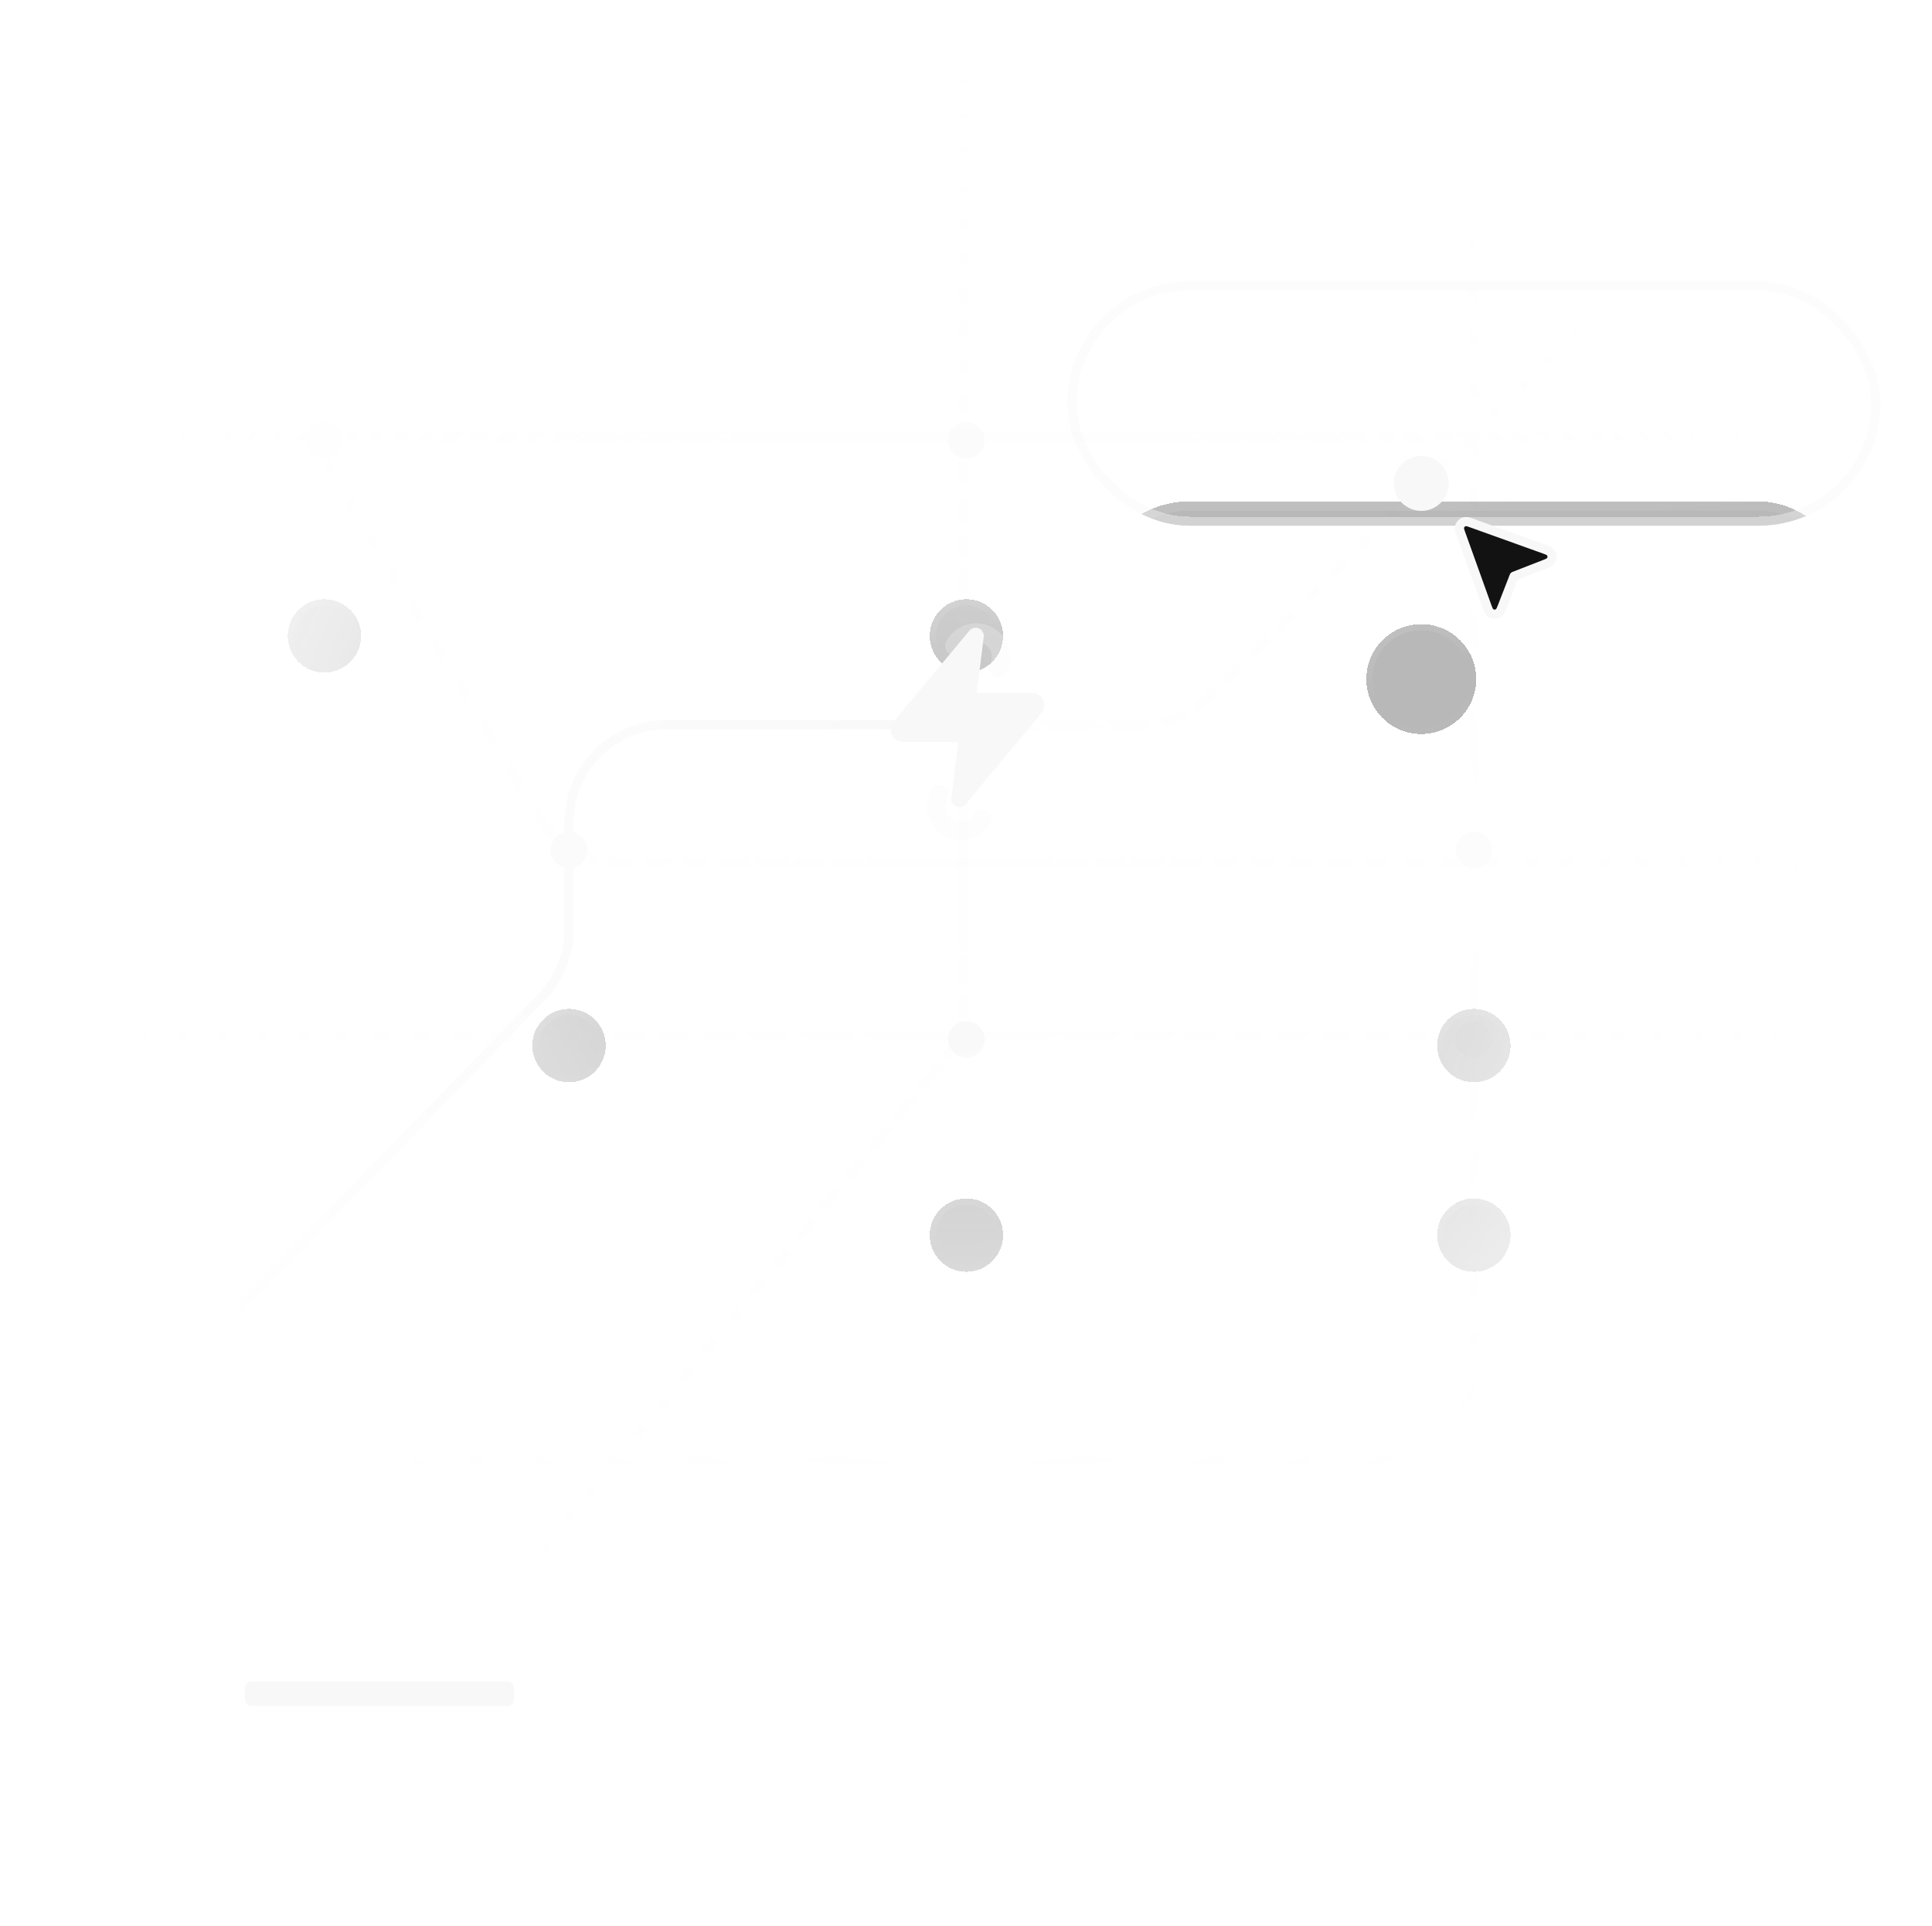 <svg width="316" height="315" viewBox="0 0 316 315" fill="none" xmlns="http://www.w3.org/2000/svg">
<mask id="mask0_11_387" style="mask-type:alpha" maskUnits="userSpaceOnUse" x="6" y="0" width="303" height="283">
<rect x="6.067" width="302" height="283" fill="url(#paint0_radial_11_387)"/>
</mask>
<g mask="url(#mask0_11_387)">
<path opacity="0.1" d="M36.067 262.5V223.506C36.067 219.335 37.696 215.328 40.607 212.34L88.526 163.16C91.438 160.172 93.067 156.165 93.067 151.994V134.5C93.067 125.663 100.23 118.5 109.067 118.5H186.487C190.702 118.5 194.747 116.837 197.743 113.871L291.567 21" stroke="#F8F8F8" stroke-width="1.5"/>
<path d="M36.067 262.5V223.506C36.067 219.335 37.696 215.328 40.607 212.34L88.526 163.16C91.438 160.172 93.067 156.165 93.067 151.994V134.5C93.067 125.663 100.23 118.5 109.067 118.5H157.567" stroke="#F8F8F8" stroke-width="1.5"/>
<path opacity="0.1" d="M-10.433 169.5H358.567" stroke="#F8F8F8" stroke-width="1.5"/>
<path opacity="0.1" d="M51.067 72L87.903 133.247C90.797 138.058 96 141 101.614 141H289.567C298.403 141 305.567 148.163 305.567 157V261" stroke="#F8F8F8" stroke-width="1.5"/>
<path opacity="0.1" d="M13.067 169.5V87.5C13.067 78.663 20.23 71.5 29.067 71.5H407.567" stroke="#F8F8F8" stroke-width="1.5"/>
<path opacity="0.1" d="M14.067 -59.5V55.5C14.067 64.337 21.23 71.5 30.067 71.5H407.067" stroke="#F8F8F8" stroke-width="1.5"/>
<path opacity="0.1" d="M-8.933 239H225.067C233.903 239 241.067 231.837 241.067 223V-32" stroke="#F8F8F8" stroke-width="1.5"/>
<path opacity="0.1" d="M80.567 263.5L153.944 173.922C156.287 171.063 157.567 167.48 157.567 163.783V-46.5" stroke="#F8F8F8" stroke-width="1.5"/>
<g filter="url(#filter0_bdi_11_387)">
<circle cx="241.067" cy="170" r="6" fill="#F8F8F8" fill-opacity="0.01" shape-rendering="crispEdges"/>
<circle cx="241.067" cy="170" r="6" fill="#121212" fill-opacity="0.3" shape-rendering="crispEdges"/>
<circle cx="241.067" cy="170" r="5.5" stroke="url(#paint1_linear_11_387)" stroke-opacity="0.25" shape-rendering="crispEdges"/>
</g>
<circle cx="241.067" cy="170" r="3" fill="#F8F8F8"/>
<g filter="url(#filter1_bdi_11_387)">
<circle cx="13.067" cy="169" r="6" fill="#F8F8F8" fill-opacity="0.01" shape-rendering="crispEdges"/>
<circle cx="13.067" cy="169" r="6" fill="#121212" fill-opacity="0.3" shape-rendering="crispEdges"/>
<circle cx="13.067" cy="169" r="5.5" stroke="url(#paint2_linear_11_387)" stroke-opacity="0.25" shape-rendering="crispEdges"/>
</g>
<circle cx="13.067" cy="169" r="3" fill="#F8F8F8"/>
<g filter="url(#filter2_bdi_11_387)">
<circle cx="93.067" cy="139" r="6" fill="#F8F8F8" fill-opacity="0.01" shape-rendering="crispEdges"/>
<circle cx="93.067" cy="139" r="6" fill="#121212" fill-opacity="0.3" shape-rendering="crispEdges"/>
<circle cx="93.067" cy="139" r="5.5" stroke="url(#paint3_linear_11_387)" stroke-opacity="0.25" shape-rendering="crispEdges"/>
</g>
<circle cx="93.067" cy="139" r="3" fill="#F8F8F8"/>
<g filter="url(#filter3_bdi_11_387)">
<circle cx="158.067" cy="170" r="6" fill="#F8F8F8" fill-opacity="0.01" shape-rendering="crispEdges"/>
<circle cx="158.067" cy="170" r="6" fill="#121212" fill-opacity="0.3" shape-rendering="crispEdges"/>
<circle cx="158.067" cy="170" r="5.5" stroke="url(#paint4_linear_11_387)" stroke-opacity="0.25" shape-rendering="crispEdges"/>
</g>
<circle cx="158.067" cy="170" r="3" fill="#F8F8F8"/>
<circle cx="158.067" cy="118" r="3" fill="#F8F8F8"/>
<g filter="url(#filter4_bdi_11_387)">
<circle cx="53.067" cy="72" r="6" fill="#F8F8F8" fill-opacity="0.01" shape-rendering="crispEdges"/>
<circle cx="53.067" cy="72" r="6" fill="#121212" fill-opacity="0.3" shape-rendering="crispEdges"/>
<circle cx="53.067" cy="72" r="5.5" stroke="url(#paint5_linear_11_387)" stroke-opacity="0.25" shape-rendering="crispEdges"/>
</g>
<circle cx="53.067" cy="72" r="3" fill="#F8F8F8"/>
<g filter="url(#filter5_bdi_11_387)">
<circle cx="158.067" cy="72" r="6" fill="#F8F8F8" fill-opacity="0.01" shape-rendering="crispEdges"/>
<circle cx="158.067" cy="72" r="6" fill="#121212" fill-opacity="0.3" shape-rendering="crispEdges"/>
<circle cx="158.067" cy="72" r="5.5" stroke="url(#paint6_linear_11_387)" stroke-opacity="0.25" shape-rendering="crispEdges"/>
</g>
<circle cx="158.067" cy="72" r="3" fill="#F8F8F8"/>
<g filter="url(#filter6_bdi_11_387)">
<circle cx="241.067" cy="139" r="6" fill="#F8F8F8" fill-opacity="0.01" shape-rendering="crispEdges"/>
<circle cx="241.067" cy="139" r="6" fill="#121212" fill-opacity="0.3" shape-rendering="crispEdges"/>
<circle cx="241.067" cy="139" r="5.5" stroke="url(#paint7_linear_11_387)" stroke-opacity="0.25" shape-rendering="crispEdges"/>
</g>
<circle cx="241.067" cy="139" r="3" fill="#F8F8F8"/>
</g>
<g filter="url(#filter7_di_11_387)">
<g clip-path="url(#clip0_11_387)">
<g filter="url(#filter8_bdi_11_387)">
<rect x="178.567" y="18" width="125" height="32" rx="16" fill="#F8F8F8" fill-opacity="0.01" shape-rendering="crispEdges"/>
<rect x="178.567" y="18" width="125" height="32" rx="16" fill="#121212" fill-opacity="0.3" shape-rendering="crispEdges"/>
<rect x="179.317" y="18.75" width="123.5" height="30.5" rx="15.25" stroke="url(#paint8_linear_11_387)" stroke-opacity="0.25" stroke-width="1.5" shape-rendering="crispEdges"/>
<path d="M196.979 39C196.886 39 196.807 38.972 196.741 38.916C196.685 38.851 196.657 38.771 196.657 38.678V36.662H192.121C192.028 36.662 191.949 36.634 191.883 36.578C191.827 36.513 191.799 36.433 191.799 36.34V35.78C191.799 35.743 191.809 35.687 191.827 35.612C191.855 35.528 191.897 35.444 191.953 35.36L196.153 29.438C196.265 29.279 196.438 29.2 196.671 29.2H197.679C197.773 29.2 197.847 29.233 197.903 29.298C197.969 29.354 198.001 29.429 198.001 29.522V35.444H199.261C199.364 35.444 199.443 35.477 199.499 35.542C199.565 35.598 199.597 35.673 199.597 35.766V36.34C199.597 36.433 199.565 36.513 199.499 36.578C199.443 36.634 199.369 36.662 199.275 36.662H198.001V38.678C198.001 38.771 197.969 38.851 197.903 38.916C197.847 38.972 197.773 39 197.679 39H196.979ZM193.297 35.472H196.671V30.67L193.297 35.472ZM202.653 39C202.569 39 202.499 38.972 202.443 38.916C202.397 38.851 202.373 38.776 202.373 38.692C202.373 38.645 202.378 38.608 202.387 38.58C202.406 38.552 202.42 38.529 202.429 38.51L204.571 35.528C204.338 35.584 204.086 35.612 203.815 35.612C203.293 35.603 202.826 35.509 202.415 35.332C202.005 35.155 201.655 34.917 201.365 34.618C201.076 34.31 200.857 33.965 200.707 33.582C200.558 33.199 200.483 32.798 200.483 32.378C200.483 31.967 200.553 31.566 200.693 31.174C200.843 30.782 201.062 30.427 201.351 30.11C201.65 29.793 202.019 29.541 202.457 29.354C202.896 29.158 203.414 29.06 204.011 29.06C204.599 29.06 205.113 29.153 205.551 29.34C205.999 29.517 206.373 29.765 206.671 30.082C206.979 30.39 207.203 30.74 207.343 31.132C207.493 31.524 207.567 31.93 207.567 32.35C207.567 32.733 207.511 33.083 207.399 33.4C207.287 33.717 207.152 34.002 206.993 34.254C206.844 34.506 206.695 34.739 206.545 34.954L203.857 38.72C203.82 38.767 203.769 38.827 203.703 38.902C203.638 38.967 203.54 39 203.409 39H202.653ZM204.011 34.478C204.403 34.478 204.763 34.394 205.089 34.226C205.425 34.049 205.691 33.806 205.887 33.498C206.083 33.181 206.181 32.803 206.181 32.364C206.181 31.925 206.083 31.552 205.887 31.244C205.691 30.927 205.425 30.684 205.089 30.516C204.763 30.339 204.403 30.25 204.011 30.25C203.629 30.25 203.274 30.339 202.947 30.516C202.621 30.684 202.359 30.927 202.163 31.244C201.967 31.552 201.869 31.925 201.869 32.364C201.869 32.803 201.967 33.181 202.163 33.498C202.359 33.806 202.621 34.049 202.947 34.226C203.274 34.394 203.629 34.478 204.011 34.478ZM209.776 39C209.58 39 209.482 38.907 209.482 38.72C209.482 38.664 209.501 38.613 209.538 38.566L216.454 29.466C216.52 29.382 216.58 29.317 216.636 29.27C216.702 29.223 216.795 29.2 216.916 29.2H217.378C217.574 29.2 217.672 29.293 217.672 29.48C217.672 29.536 217.654 29.587 217.616 29.634L210.714 38.734C210.649 38.818 210.584 38.883 210.518 38.93C210.462 38.977 210.369 39 210.238 39H209.776ZM216.188 39.084C215.572 39.084 215.092 38.911 214.746 38.566C214.401 38.221 214.21 37.768 214.172 37.208C214.163 36.965 214.158 36.76 214.158 36.592C214.158 36.415 214.163 36.195 214.172 35.934C214.2 35.374 214.382 34.921 214.718 34.576C215.054 34.221 215.544 34.044 216.188 34.044C216.842 34.044 217.332 34.221 217.658 34.576C217.994 34.921 218.181 35.374 218.218 35.934C218.237 36.195 218.246 36.415 218.246 36.592C218.246 36.76 218.237 36.965 218.218 37.208C218.181 37.768 217.985 38.221 217.63 38.566C217.285 38.911 216.804 39.084 216.188 39.084ZM216.188 38.16C216.431 38.16 216.622 38.109 216.762 38.006C216.912 37.903 217.019 37.777 217.084 37.628C217.15 37.469 217.187 37.311 217.196 37.152C217.215 36.9 217.224 36.704 217.224 36.564C217.224 36.415 217.215 36.223 217.196 35.99C217.187 35.738 217.108 35.505 216.958 35.29C216.809 35.075 216.552 34.968 216.188 34.968C215.834 34.968 215.582 35.075 215.432 35.29C215.292 35.505 215.213 35.738 215.194 35.99C215.185 36.223 215.18 36.415 215.18 36.564C215.18 36.704 215.185 36.9 215.194 37.152C215.213 37.311 215.25 37.469 215.306 37.628C215.372 37.777 215.474 37.903 215.614 38.006C215.764 38.109 215.955 38.16 216.188 38.16ZM210.952 34.114C210.336 34.114 209.856 33.951 209.51 33.624C209.165 33.297 208.974 32.854 208.936 32.294C208.927 32.051 208.922 31.846 208.922 31.678C208.922 31.501 208.927 31.281 208.936 31.02C208.964 30.46 209.146 30.007 209.482 29.662C209.818 29.307 210.308 29.13 210.952 29.13C211.606 29.13 212.096 29.307 212.422 29.662C212.758 30.007 212.94 30.46 212.968 31.02C212.987 31.281 212.996 31.501 212.996 31.678C212.996 31.846 212.987 32.051 212.968 32.294C212.94 32.854 212.749 33.297 212.394 33.624C212.049 33.951 211.568 34.114 210.952 34.114ZM210.952 33.246C211.195 33.246 211.386 33.195 211.526 33.092C211.676 32.989 211.783 32.863 211.848 32.714C211.914 32.555 211.951 32.397 211.96 32.238C211.979 31.986 211.988 31.79 211.988 31.65C211.988 31.501 211.979 31.309 211.96 31.076C211.951 30.824 211.867 30.591 211.708 30.376C211.559 30.161 211.307 30.054 210.952 30.054C210.598 30.054 210.346 30.161 210.196 30.376C210.056 30.591 209.977 30.824 209.958 31.076C209.949 31.309 209.944 31.501 209.944 31.65C209.944 31.79 209.949 31.986 209.958 32.238C209.977 32.397 210.014 32.555 210.07 32.714C210.136 32.863 210.238 32.989 210.378 33.092C210.518 33.195 210.71 33.246 210.952 33.246ZM223.872 39C223.77 39 223.69 38.972 223.634 38.916C223.578 38.851 223.55 38.771 223.55 38.678V29.536C223.55 29.433 223.578 29.354 223.634 29.298C223.69 29.233 223.77 29.2 223.872 29.2H229.584C229.687 29.2 229.766 29.233 229.822 29.298C229.878 29.354 229.906 29.433 229.906 29.536V30.096C229.906 30.199 229.878 30.278 229.822 30.334C229.766 30.39 229.687 30.418 229.584 30.418H224.908V33.68H229.304C229.407 33.68 229.486 33.713 229.542 33.778C229.598 33.834 229.626 33.913 229.626 34.016V34.576C229.626 34.669 229.598 34.749 229.542 34.814C229.486 34.87 229.407 34.898 229.304 34.898H224.908V38.678C224.908 38.771 224.876 38.851 224.81 38.916C224.754 38.972 224.675 39 224.572 39H223.872ZM233.164 39.14C232.697 39.14 232.273 39.047 231.89 38.86C231.507 38.673 231.199 38.421 230.966 38.104C230.733 37.787 230.616 37.427 230.616 37.026C230.616 36.382 230.877 35.869 231.4 35.486C231.923 35.103 232.604 34.851 233.444 34.73L235.53 34.436V34.03C235.53 33.582 235.399 33.232 235.138 32.98C234.886 32.728 234.471 32.602 233.892 32.602C233.472 32.602 233.131 32.686 232.87 32.854C232.618 33.022 232.441 33.237 232.338 33.498C232.282 33.638 232.184 33.708 232.044 33.708H231.414C231.311 33.708 231.232 33.68 231.176 33.624C231.129 33.559 231.106 33.484 231.106 33.4C231.106 33.26 231.157 33.087 231.26 32.882C231.372 32.677 231.54 32.476 231.764 32.28C231.988 32.084 232.273 31.921 232.618 31.79C232.973 31.65 233.402 31.58 233.906 31.58C234.466 31.58 234.937 31.655 235.32 31.804C235.703 31.944 236.001 32.135 236.216 32.378C236.44 32.621 236.599 32.896 236.692 33.204C236.795 33.512 236.846 33.825 236.846 34.142V38.678C236.846 38.771 236.813 38.851 236.748 38.916C236.692 38.972 236.617 39 236.524 39H235.88C235.777 39 235.698 38.972 235.642 38.916C235.586 38.851 235.558 38.771 235.558 38.678V38.076C235.437 38.244 235.273 38.412 235.068 38.58C234.863 38.739 234.606 38.874 234.298 38.986C233.99 39.089 233.612 39.14 233.164 39.14ZM233.458 38.09C233.841 38.09 234.191 38.011 234.508 37.852C234.825 37.684 235.073 37.427 235.25 37.082C235.437 36.737 235.53 36.303 235.53 35.78V35.388L233.906 35.626C233.243 35.719 232.744 35.878 232.408 36.102C232.072 36.317 231.904 36.592 231.904 36.928C231.904 37.189 231.979 37.409 232.128 37.586C232.287 37.754 232.483 37.88 232.716 37.964C232.959 38.048 233.206 38.09 233.458 38.09ZM241.379 39.14C240.856 39.14 240.408 39.075 240.035 38.944C239.661 38.813 239.358 38.655 239.125 38.468C238.891 38.281 238.714 38.095 238.593 37.908C238.481 37.721 238.42 37.572 238.411 37.46C238.401 37.357 238.434 37.278 238.509 37.222C238.583 37.166 238.658 37.138 238.733 37.138H239.349C239.405 37.138 239.447 37.147 239.475 37.166C239.512 37.175 239.559 37.213 239.615 37.278C239.736 37.409 239.871 37.539 240.021 37.67C240.17 37.801 240.352 37.908 240.567 37.992C240.791 38.076 241.066 38.118 241.393 38.118C241.869 38.118 242.261 38.029 242.569 37.852C242.877 37.665 243.031 37.395 243.031 37.04C243.031 36.807 242.965 36.62 242.835 36.48C242.713 36.34 242.489 36.214 242.163 36.102C241.845 35.99 241.407 35.873 240.847 35.752C240.287 35.621 239.843 35.463 239.517 35.276C239.19 35.08 238.957 34.851 238.817 34.59C238.677 34.319 238.607 34.016 238.607 33.68C238.607 33.335 238.709 33.003 238.915 32.686C239.12 32.359 239.419 32.093 239.811 31.888C240.212 31.683 240.711 31.58 241.309 31.58C241.794 31.58 242.209 31.641 242.555 31.762C242.9 31.883 243.185 32.037 243.409 32.224C243.633 32.401 243.801 32.579 243.913 32.756C244.025 32.933 244.085 33.083 244.095 33.204C244.104 33.297 244.076 33.377 244.011 33.442C243.945 33.498 243.871 33.526 243.787 33.526H243.199C243.133 33.526 243.077 33.512 243.031 33.484C242.993 33.456 242.956 33.423 242.919 33.386C242.825 33.265 242.713 33.143 242.583 33.022C242.461 32.901 242.298 32.803 242.093 32.728C241.897 32.644 241.635 32.602 241.309 32.602C240.842 32.602 240.492 32.7 240.259 32.896C240.025 33.092 239.909 33.339 239.909 33.638C239.909 33.815 239.96 33.974 240.063 34.114C240.165 34.254 240.361 34.38 240.651 34.492C240.94 34.604 241.369 34.725 241.939 34.856C242.555 34.977 243.04 35.141 243.395 35.346C243.749 35.551 244.001 35.789 244.151 36.06C244.3 36.331 244.375 36.643 244.375 36.998C244.375 37.39 244.258 37.749 244.025 38.076C243.801 38.403 243.465 38.664 243.017 38.86C242.578 39.047 242.032 39.14 241.379 39.14ZM248.824 39C248.301 39 247.876 38.902 247.55 38.706C247.223 38.501 246.985 38.216 246.836 37.852C246.686 37.479 246.612 37.04 246.612 36.536V32.84H245.52C245.426 32.84 245.347 32.812 245.282 32.756C245.226 32.691 245.198 32.611 245.198 32.518V32.042C245.198 31.949 245.226 31.874 245.282 31.818C245.347 31.753 245.426 31.72 245.52 31.72H246.612V29.382C246.612 29.289 246.64 29.214 246.696 29.158C246.761 29.093 246.84 29.06 246.934 29.06H247.592C247.685 29.06 247.76 29.093 247.816 29.158C247.881 29.214 247.914 29.289 247.914 29.382V31.72H249.65C249.743 31.72 249.818 31.753 249.874 31.818C249.939 31.874 249.972 31.949 249.972 32.042V32.518C249.972 32.611 249.939 32.691 249.874 32.756C249.818 32.812 249.743 32.84 249.65 32.84H247.914V36.438C247.914 36.877 247.988 37.222 248.138 37.474C248.287 37.726 248.553 37.852 248.936 37.852H249.79C249.883 37.852 249.958 37.885 250.014 37.95C250.079 38.006 250.112 38.081 250.112 38.174V38.678C250.112 38.771 250.079 38.851 250.014 38.916C249.958 38.972 249.883 39 249.79 39H248.824ZM254.348 39.14C253.387 39.14 252.622 38.846 252.052 38.258C251.483 37.661 251.17 36.849 251.114 35.822C251.105 35.701 251.1 35.547 251.1 35.36C251.1 35.164 251.105 35.005 251.114 34.884C251.152 34.221 251.306 33.643 251.576 33.148C251.847 32.644 252.216 32.257 252.682 31.986C253.158 31.715 253.714 31.58 254.348 31.58C255.058 31.58 255.65 31.729 256.126 32.028C256.612 32.327 256.98 32.751 257.232 33.302C257.484 33.853 257.61 34.497 257.61 35.234V35.472C257.61 35.575 257.578 35.654 257.512 35.71C257.456 35.766 257.382 35.794 257.288 35.794H252.444C252.444 35.803 252.444 35.822 252.444 35.85C252.444 35.878 252.444 35.901 252.444 35.92C252.463 36.303 252.547 36.662 252.696 36.998C252.846 37.325 253.06 37.591 253.34 37.796C253.62 38.001 253.956 38.104 254.348 38.104C254.684 38.104 254.964 38.053 255.188 37.95C255.412 37.847 255.594 37.735 255.734 37.614C255.874 37.483 255.968 37.385 256.014 37.32C256.098 37.199 256.164 37.129 256.21 37.11C256.257 37.082 256.332 37.068 256.434 37.068H257.106C257.2 37.068 257.274 37.096 257.33 37.152C257.396 37.199 257.424 37.269 257.414 37.362C257.405 37.502 257.33 37.675 257.19 37.88C257.05 38.076 256.85 38.272 256.588 38.468C256.327 38.664 256.01 38.827 255.636 38.958C255.263 39.079 254.834 39.14 254.348 39.14ZM252.444 34.828H256.28V34.786C256.28 34.366 256.201 33.993 256.042 33.666C255.893 33.339 255.674 33.083 255.384 32.896C255.095 32.7 254.75 32.602 254.348 32.602C253.947 32.602 253.602 32.7 253.312 32.896C253.032 33.083 252.818 33.339 252.668 33.666C252.519 33.993 252.444 34.366 252.444 34.786V34.828ZM259.606 39C259.513 39 259.434 38.972 259.368 38.916C259.312 38.851 259.284 38.771 259.284 38.678V32.056C259.284 31.963 259.312 31.883 259.368 31.818C259.434 31.753 259.513 31.72 259.606 31.72H260.25C260.344 31.72 260.423 31.753 260.488 31.818C260.554 31.883 260.586 31.963 260.586 32.056V32.672C260.773 32.355 261.03 32.117 261.356 31.958C261.683 31.799 262.075 31.72 262.532 31.72H263.092C263.186 31.72 263.26 31.753 263.316 31.818C263.372 31.874 263.4 31.949 263.4 32.042V32.616C263.4 32.709 263.372 32.784 263.316 32.84C263.26 32.896 263.186 32.924 263.092 32.924H262.252C261.748 32.924 261.352 33.073 261.062 33.372C260.773 33.661 260.628 34.058 260.628 34.562V38.678C260.628 38.771 260.596 38.851 260.53 38.916C260.465 38.972 260.386 39 260.292 39H259.606Z" fill="#F8F8F8" fill-opacity="0.95"/>
<g clip-path="url(#clip1_11_387)">
<circle opacity="0.1" cx="287.567" cy="34" r="12" fill="#F8F8F8"/>
<g opacity="0.5" filter="url(#filter9_i_11_387)">
<path fill-rule="evenodd" clip-rule="evenodd" d="M288.567 31C288.567 30.448 288.119 30 287.567 30C287.014 30 286.567 30.448 286.567 31V31.5C286.567 32.328 285.895 33 285.067 33H284.567C284.014 33 283.567 33.448 283.567 34C283.567 34.552 284.014 35 284.567 35H285.067C285.895 35 286.567 35.672 286.567 36.5V37C286.567 37.552 287.014 38 287.567 38C288.119 38 288.567 37.552 288.567 37V36.5C288.567 35.672 289.238 35 290.067 35H290.567C291.119 35 291.567 34.552 291.567 34C291.567 33.448 291.119 33 290.567 33H290.067C289.238 33 288.567 32.328 288.567 31.5V31Z" fill="#F8F8F8"/>
</g>
</g>
</g>
</g>
<rect x="175.317" y="14.75" width="131.5" height="38.5" rx="19.25" stroke="#F8F8F8" stroke-opacity="0.4" stroke-width="1.5" shape-rendering="crispEdges"/>
</g>
<g filter="url(#filter10_d_11_387)">
<rect x="24.067" y="239" width="76" height="28" rx="8" fill="#F8F8F8" fill-opacity="0.05" style="mix-blend-mode:luminosity" shape-rendering="crispEdges"/>
<rect x="24.817" y="239.75" width="74.5" height="26.5" rx="7.25" stroke="url(#paint9_linear_11_387)" stroke-opacity="0.25" stroke-width="1.5" shape-rendering="crispEdges"/>
<rect x="40.067" y="251" width="44" height="4" rx="1" fill="#F8F8F8" fill-opacity="0.95"/>
</g>
<rect opacity="0.1" x="136.067" y="251" width="44" height="4" rx="1" fill="#F8F8F8" fill-opacity="0.7"/>
<rect opacity="0.1" x="232.067" y="251" width="44" height="4" rx="1" fill="#F8F8F8" fill-opacity="0.7"/>
<path d="M159.576 104L147.701 118.25C147.236 118.809 147.003 119.088 147 119.323C146.997 119.528 147.088 119.723 147.247 119.852C147.431 120 147.794 120 148.52 120H158.243L156.91 130.667L168.785 116.416C169.25 115.858 169.483 115.579 169.486 115.343C169.489 115.139 169.398 114.944 169.239 114.815C169.055 114.667 168.692 114.667 167.966 114.667H158.243L159.576 104Z" fill="#F8F8F8" stroke="#F8F8F8" stroke-width="2.667" stroke-linecap="round" stroke-linejoin="round"/>
<path opacity="0.25" d="M156.076 105.637C156.563 104.681 157.409 103.959 158.429 103.627C159.449 103.296 160.559 103.384 161.514 103.871C162.47 104.358 163.193 105.205 163.524 106.225C163.855 107.245 163.767 108.355 163.28 109.31" stroke="#F8F8F8" stroke-width="3" stroke-linecap="round" stroke-linejoin="round"/>
<path opacity="0.25" d="M160.645 133.858C160.109 134.786 159.226 135.464 158.19 135.741C157.154 136.019 156.05 135.874 155.122 135.338C154.193 134.801 153.515 133.918 153.238 132.882C152.96 131.846 153.105 130.743 153.642 129.814" stroke="#F8F8F8" stroke-width="3" stroke-linecap="round" stroke-linejoin="round"/>
<g filter="url(#filter11_bdi_11_387)">
<circle cx="232.467" cy="79.06" r="8.984" fill="#F8F8F8" fill-opacity="0.01" shape-rendering="crispEdges"/>
<circle cx="232.467" cy="79.06" r="8.984" fill="#121212" fill-opacity="0.3" shape-rendering="crispEdges"/>
<circle cx="232.467" cy="79.06" r="8.484" stroke="url(#paint10_linear_11_387)" stroke-opacity="0.25" shape-rendering="crispEdges"/>
</g>
<circle cx="232.467" cy="79.06" r="4.492" fill="#F8F8F8"/>
<path d="M240.628 85.514C240.459 85.453 240.288 85.392 240.143 85.354C240.006 85.319 239.741 85.259 239.458 85.358C239.132 85.47 238.877 85.726 238.764 86.051C238.666 86.335 238.725 86.6 238.76 86.737C238.798 86.882 238.859 87.053 238.92 87.221L243.209 99.17C243.284 99.379 243.357 99.581 243.428 99.736C243.488 99.867 243.625 100.153 243.923 100.315C244.248 100.492 244.64 100.497 244.97 100.329C245.272 100.175 245.416 99.892 245.48 99.763C245.555 99.609 245.633 99.41 245.713 99.203L247.644 94.238L252.609 92.307C252.817 92.227 253.016 92.149 253.169 92.074C253.298 92.01 253.581 91.866 253.735 91.564C253.904 91.234 253.899 90.842 253.721 90.516C253.559 90.219 253.273 90.082 253.142 90.022C252.987 89.95 252.786 89.878 252.576 89.803L240.628 85.514Z" fill="#121212" stroke="#F8F8F8" stroke-width="1.5" stroke-linecap="round" stroke-linejoin="round"/>
<defs>
<filter id="filter0_bdi_11_387" x="223.067" y="152" width="36" height="64" filterUnits="userSpaceOnUse" color-interpolation-filters="sRGB">
<feFlood flood-opacity="0" result="BackgroundImageFix"/>
<feGaussianBlur in="BackgroundImageFix" stdDeviation="6"/>
<feComposite in2="SourceAlpha" operator="in" result="effect1_backgroundBlur_11_387"/>
<feColorMatrix in="SourceAlpha" type="matrix" values="0 0 0 0 0 0 0 0 0 0 0 0 0 0 0 0 0 0 127 0" result="hardAlpha"/>
<feMorphology radius="16" operator="erode" in="SourceAlpha" result="effect2_dropShadow_11_387"/>
<feOffset dy="32"/>
<feGaussianBlur stdDeviation="12"/>
<feComposite in2="hardAlpha" operator="out"/>
<feColorMatrix type="matrix" values="0 0 0 0 0 0 0 0 0 0 0 0 0 0 0 0 0 0 0.4 0"/>
<feBlend mode="multiply" in2="effect1_backgroundBlur_11_387" result="effect2_dropShadow_11_387"/>
<feBlend mode="normal" in="SourceGraphic" in2="effect2_dropShadow_11_387" result="shape"/>
<feColorMatrix in="SourceAlpha" type="matrix" values="0 0 0 0 0 0 0 0 0 0 0 0 0 0 0 0 0 0 127 0" result="hardAlpha"/>
<feOffset/>
<feGaussianBlur stdDeviation="4"/>
<feComposite in2="hardAlpha" operator="arithmetic" k2="-1" k3="1"/>
<feColorMatrix type="matrix" values="0 0 0 0 0.973 0 0 0 0 0.973 0 0 0 0 0.973 0 0 0 0.25 0"/>
<feBlend mode="normal" in2="shape" result="effect3_innerShadow_11_387"/>
</filter>
<filter id="filter1_bdi_11_387" x="-4.933" y="151" width="36" height="64" filterUnits="userSpaceOnUse" color-interpolation-filters="sRGB">
<feFlood flood-opacity="0" result="BackgroundImageFix"/>
<feGaussianBlur in="BackgroundImageFix" stdDeviation="6"/>
<feComposite in2="SourceAlpha" operator="in" result="effect1_backgroundBlur_11_387"/>
<feColorMatrix in="SourceAlpha" type="matrix" values="0 0 0 0 0 0 0 0 0 0 0 0 0 0 0 0 0 0 127 0" result="hardAlpha"/>
<feMorphology radius="16" operator="erode" in="SourceAlpha" result="effect2_dropShadow_11_387"/>
<feOffset dy="32"/>
<feGaussianBlur stdDeviation="12"/>
<feComposite in2="hardAlpha" operator="out"/>
<feColorMatrix type="matrix" values="0 0 0 0 0 0 0 0 0 0 0 0 0 0 0 0 0 0 0.4 0"/>
<feBlend mode="multiply" in2="effect1_backgroundBlur_11_387" result="effect2_dropShadow_11_387"/>
<feBlend mode="normal" in="SourceGraphic" in2="effect2_dropShadow_11_387" result="shape"/>
<feColorMatrix in="SourceAlpha" type="matrix" values="0 0 0 0 0 0 0 0 0 0 0 0 0 0 0 0 0 0 127 0" result="hardAlpha"/>
<feOffset/>
<feGaussianBlur stdDeviation="4"/>
<feComposite in2="hardAlpha" operator="arithmetic" k2="-1" k3="1"/>
<feColorMatrix type="matrix" values="0 0 0 0 0.973 0 0 0 0 0.973 0 0 0 0 0.973 0 0 0 0.25 0"/>
<feBlend mode="normal" in2="shape" result="effect3_innerShadow_11_387"/>
</filter>
<filter id="filter2_bdi_11_387" x="75.067" y="121" width="36" height="64" filterUnits="userSpaceOnUse" color-interpolation-filters="sRGB">
<feFlood flood-opacity="0" result="BackgroundImageFix"/>
<feGaussianBlur in="BackgroundImageFix" stdDeviation="6"/>
<feComposite in2="SourceAlpha" operator="in" result="effect1_backgroundBlur_11_387"/>
<feColorMatrix in="SourceAlpha" type="matrix" values="0 0 0 0 0 0 0 0 0 0 0 0 0 0 0 0 0 0 127 0" result="hardAlpha"/>
<feMorphology radius="16" operator="erode" in="SourceAlpha" result="effect2_dropShadow_11_387"/>
<feOffset dy="32"/>
<feGaussianBlur stdDeviation="12"/>
<feComposite in2="hardAlpha" operator="out"/>
<feColorMatrix type="matrix" values="0 0 0 0 0 0 0 0 0 0 0 0 0 0 0 0 0 0 0.4 0"/>
<feBlend mode="multiply" in2="effect1_backgroundBlur_11_387" result="effect2_dropShadow_11_387"/>
<feBlend mode="normal" in="SourceGraphic" in2="effect2_dropShadow_11_387" result="shape"/>
<feColorMatrix in="SourceAlpha" type="matrix" values="0 0 0 0 0 0 0 0 0 0 0 0 0 0 0 0 0 0 127 0" result="hardAlpha"/>
<feOffset/>
<feGaussianBlur stdDeviation="4"/>
<feComposite in2="hardAlpha" operator="arithmetic" k2="-1" k3="1"/>
<feColorMatrix type="matrix" values="0 0 0 0 0.973 0 0 0 0 0.973 0 0 0 0 0.973 0 0 0 0.25 0"/>
<feBlend mode="normal" in2="shape" result="effect3_innerShadow_11_387"/>
</filter>
<filter id="filter3_bdi_11_387" x="140.067" y="152" width="36" height="64" filterUnits="userSpaceOnUse" color-interpolation-filters="sRGB">
<feFlood flood-opacity="0" result="BackgroundImageFix"/>
<feGaussianBlur in="BackgroundImageFix" stdDeviation="6"/>
<feComposite in2="SourceAlpha" operator="in" result="effect1_backgroundBlur_11_387"/>
<feColorMatrix in="SourceAlpha" type="matrix" values="0 0 0 0 0 0 0 0 0 0 0 0 0 0 0 0 0 0 127 0" result="hardAlpha"/>
<feMorphology radius="16" operator="erode" in="SourceAlpha" result="effect2_dropShadow_11_387"/>
<feOffset dy="32"/>
<feGaussianBlur stdDeviation="12"/>
<feComposite in2="hardAlpha" operator="out"/>
<feColorMatrix type="matrix" values="0 0 0 0 0 0 0 0 0 0 0 0 0 0 0 0 0 0 0.4 0"/>
<feBlend mode="multiply" in2="effect1_backgroundBlur_11_387" result="effect2_dropShadow_11_387"/>
<feBlend mode="normal" in="SourceGraphic" in2="effect2_dropShadow_11_387" result="shape"/>
<feColorMatrix in="SourceAlpha" type="matrix" values="0 0 0 0 0 0 0 0 0 0 0 0 0 0 0 0 0 0 127 0" result="hardAlpha"/>
<feOffset/>
<feGaussianBlur stdDeviation="4"/>
<feComposite in2="hardAlpha" operator="arithmetic" k2="-1" k3="1"/>
<feColorMatrix type="matrix" values="0 0 0 0 0.973 0 0 0 0 0.973 0 0 0 0 0.973 0 0 0 0.25 0"/>
<feBlend mode="normal" in2="shape" result="effect3_innerShadow_11_387"/>
</filter>
<filter id="filter4_bdi_11_387" x="35.067" y="54" width="36" height="64" filterUnits="userSpaceOnUse" color-interpolation-filters="sRGB">
<feFlood flood-opacity="0" result="BackgroundImageFix"/>
<feGaussianBlur in="BackgroundImageFix" stdDeviation="6"/>
<feComposite in2="SourceAlpha" operator="in" result="effect1_backgroundBlur_11_387"/>
<feColorMatrix in="SourceAlpha" type="matrix" values="0 0 0 0 0 0 0 0 0 0 0 0 0 0 0 0 0 0 127 0" result="hardAlpha"/>
<feMorphology radius="16" operator="erode" in="SourceAlpha" result="effect2_dropShadow_11_387"/>
<feOffset dy="32"/>
<feGaussianBlur stdDeviation="12"/>
<feComposite in2="hardAlpha" operator="out"/>
<feColorMatrix type="matrix" values="0 0 0 0 0 0 0 0 0 0 0 0 0 0 0 0 0 0 0.4 0"/>
<feBlend mode="multiply" in2="effect1_backgroundBlur_11_387" result="effect2_dropShadow_11_387"/>
<feBlend mode="normal" in="SourceGraphic" in2="effect2_dropShadow_11_387" result="shape"/>
<feColorMatrix in="SourceAlpha" type="matrix" values="0 0 0 0 0 0 0 0 0 0 0 0 0 0 0 0 0 0 127 0" result="hardAlpha"/>
<feOffset/>
<feGaussianBlur stdDeviation="4"/>
<feComposite in2="hardAlpha" operator="arithmetic" k2="-1" k3="1"/>
<feColorMatrix type="matrix" values="0 0 0 0 0.973 0 0 0 0 0.973 0 0 0 0 0.973 0 0 0 0.25 0"/>
<feBlend mode="normal" in2="shape" result="effect3_innerShadow_11_387"/>
</filter>
<filter id="filter5_bdi_11_387" x="140.067" y="54" width="36" height="64" filterUnits="userSpaceOnUse" color-interpolation-filters="sRGB">
<feFlood flood-opacity="0" result="BackgroundImageFix"/>
<feGaussianBlur in="BackgroundImageFix" stdDeviation="6"/>
<feComposite in2="SourceAlpha" operator="in" result="effect1_backgroundBlur_11_387"/>
<feColorMatrix in="SourceAlpha" type="matrix" values="0 0 0 0 0 0 0 0 0 0 0 0 0 0 0 0 0 0 127 0" result="hardAlpha"/>
<feMorphology radius="16" operator="erode" in="SourceAlpha" result="effect2_dropShadow_11_387"/>
<feOffset dy="32"/>
<feGaussianBlur stdDeviation="12"/>
<feComposite in2="hardAlpha" operator="out"/>
<feColorMatrix type="matrix" values="0 0 0 0 0 0 0 0 0 0 0 0 0 0 0 0 0 0 0.4 0"/>
<feBlend mode="multiply" in2="effect1_backgroundBlur_11_387" result="effect2_dropShadow_11_387"/>
<feBlend mode="normal" in="SourceGraphic" in2="effect2_dropShadow_11_387" result="shape"/>
<feColorMatrix in="SourceAlpha" type="matrix" values="0 0 0 0 0 0 0 0 0 0 0 0 0 0 0 0 0 0 127 0" result="hardAlpha"/>
<feOffset/>
<feGaussianBlur stdDeviation="4"/>
<feComposite in2="hardAlpha" operator="arithmetic" k2="-1" k3="1"/>
<feColorMatrix type="matrix" values="0 0 0 0 0.973 0 0 0 0 0.973 0 0 0 0 0.973 0 0 0 0.25 0"/>
<feBlend mode="normal" in2="shape" result="effect3_innerShadow_11_387"/>
</filter>
<filter id="filter6_bdi_11_387" x="223.067" y="121" width="36" height="64" filterUnits="userSpaceOnUse" color-interpolation-filters="sRGB">
<feFlood flood-opacity="0" result="BackgroundImageFix"/>
<feGaussianBlur in="BackgroundImageFix" stdDeviation="6"/>
<feComposite in2="SourceAlpha" operator="in" result="effect1_backgroundBlur_11_387"/>
<feColorMatrix in="SourceAlpha" type="matrix" values="0 0 0 0 0 0 0 0 0 0 0 0 0 0 0 0 0 0 127 0" result="hardAlpha"/>
<feMorphology radius="16" operator="erode" in="SourceAlpha" result="effect2_dropShadow_11_387"/>
<feOffset dy="32"/>
<feGaussianBlur stdDeviation="12"/>
<feComposite in2="hardAlpha" operator="out"/>
<feColorMatrix type="matrix" values="0 0 0 0 0 0 0 0 0 0 0 0 0 0 0 0 0 0 0.4 0"/>
<feBlend mode="multiply" in2="effect1_backgroundBlur_11_387" result="effect2_dropShadow_11_387"/>
<feBlend mode="normal" in="SourceGraphic" in2="effect2_dropShadow_11_387" result="shape"/>
<feColorMatrix in="SourceAlpha" type="matrix" values="0 0 0 0 0 0 0 0 0 0 0 0 0 0 0 0 0 0 127 0" result="hardAlpha"/>
<feOffset/>
<feGaussianBlur stdDeviation="4"/>
<feComposite in2="hardAlpha" operator="arithmetic" k2="-1" k3="1"/>
<feColorMatrix type="matrix" values="0 0 0 0 0.973 0 0 0 0 0.973 0 0 0 0 0.973 0 0 0 0.25 0"/>
<feBlend mode="normal" in2="shape" result="effect3_innerShadow_11_387"/>
</filter>
<filter id="filter7_di_11_387" x="166.567" y="14" width="149" height="80" filterUnits="userSpaceOnUse" color-interpolation-filters="sRGB">
<feFlood flood-opacity="0" result="BackgroundImageFix"/>
<feColorMatrix in="SourceAlpha" type="matrix" values="0 0 0 0 0 0 0 0 0 0 0 0 0 0 0 0 0 0 127 0" result="hardAlpha"/>
<feMorphology radius="16" operator="erode" in="SourceAlpha" result="effect1_dropShadow_11_387"/>
<feOffset dy="32"/>
<feGaussianBlur stdDeviation="12"/>
<feComposite in2="hardAlpha" operator="out"/>
<feColorMatrix type="matrix" values="0 0 0 0 0 0 0 0 0 0 0 0 0 0 0 0 0 0 0.4 0"/>
<feBlend mode="multiply" in2="BackgroundImageFix" result="effect1_dropShadow_11_387"/>
<feBlend mode="normal" in="SourceGraphic" in2="effect1_dropShadow_11_387" result="shape"/>
<feColorMatrix in="SourceAlpha" type="matrix" values="0 0 0 0 0 0 0 0 0 0 0 0 0 0 0 0 0 0 127 0" result="hardAlpha"/>
<feOffset/>
<feGaussianBlur stdDeviation="4"/>
<feComposite in2="hardAlpha" operator="arithmetic" k2="-1" k3="1"/>
<feColorMatrix type="matrix" values="0 0 0 0 0.973 0 0 0 0 0.973 0 0 0 0 0.973 0 0 0 0.25 0"/>
<feBlend mode="normal" in2="shape" result="effect2_innerShadow_11_387"/>
</filter>
<filter id="filter8_bdi_11_387" x="166.567" y="6" width="149" height="84" filterUnits="userSpaceOnUse" color-interpolation-filters="sRGB">
<feFlood flood-opacity="0" result="BackgroundImageFix"/>
<feGaussianBlur in="BackgroundImageFix" stdDeviation="6"/>
<feComposite in2="SourceAlpha" operator="in" result="effect1_backgroundBlur_11_387"/>
<feColorMatrix in="SourceAlpha" type="matrix" values="0 0 0 0 0 0 0 0 0 0 0 0 0 0 0 0 0 0 127 0" result="hardAlpha"/>
<feMorphology radius="16" operator="erode" in="SourceAlpha" result="effect2_dropShadow_11_387"/>
<feOffset dy="32"/>
<feGaussianBlur stdDeviation="12"/>
<feComposite in2="hardAlpha" operator="out"/>
<feColorMatrix type="matrix" values="0 0 0 0 0 0 0 0 0 0 0 0 0 0 0 0 0 0 0.4 0"/>
<feBlend mode="multiply" in2="effect1_backgroundBlur_11_387" result="effect2_dropShadow_11_387"/>
<feBlend mode="normal" in="SourceGraphic" in2="effect2_dropShadow_11_387" result="shape"/>
<feColorMatrix in="SourceAlpha" type="matrix" values="0 0 0 0 0 0 0 0 0 0 0 0 0 0 0 0 0 0 127 0" result="hardAlpha"/>
<feOffset/>
<feGaussianBlur stdDeviation="4"/>
<feComposite in2="hardAlpha" operator="arithmetic" k2="-1" k3="1"/>
<feColorMatrix type="matrix" values="0 0 0 0 0.973 0 0 0 0 0.973 0 0 0 0 0.973 0 0 0 0.25 0"/>
<feBlend mode="normal" in2="shape" result="effect3_innerShadow_11_387"/>
</filter>
<filter id="filter9_i_11_387" x="283.567" y="30" width="8" height="8" filterUnits="userSpaceOnUse" color-interpolation-filters="sRGB">
<feFlood flood-opacity="0" result="BackgroundImageFix"/>
<feBlend mode="normal" in="SourceGraphic" in2="BackgroundImageFix" result="shape"/>
<feColorMatrix in="SourceAlpha" type="matrix" values="0 0 0 0 0 0 0 0 0 0 0 0 0 0 0 0 0 0 127 0" result="hardAlpha"/>
<feOffset/>
<feGaussianBlur stdDeviation="4"/>
<feComposite in2="hardAlpha" operator="arithmetic" k2="-1" k3="1"/>
<feColorMatrix type="matrix" values="0 0 0 0 0.973 0 0 0 0 0.973 0 0 0 0 0.973 0 0 0 0.25 0"/>
<feBlend mode="normal" in2="shape" result="effect1_innerShadow_11_387"/>
</filter>
<filter id="filter10_d_11_387" x="0.067" y="239" width="124" height="76" filterUnits="userSpaceOnUse" color-interpolation-filters="sRGB">
<feFlood flood-opacity="0" result="BackgroundImageFix"/>
<feColorMatrix in="SourceAlpha" type="matrix" values="0 0 0 0 0 0 0 0 0 0 0 0 0 0 0 0 0 0 127 0" result="hardAlpha"/>
<feOffset dy="24"/>
<feGaussianBlur stdDeviation="12"/>
<feComposite in2="hardAlpha" operator="out"/>
<feColorMatrix type="matrix" values="0 0 0 0 0 0 0 0 0 0 0 0 0 0 0 0 0 0 0.3 0"/>
<feBlend mode="multiply" in2="BackgroundImageFix" result="effect1_dropShadow_11_387"/>
<feBlend mode="normal" in="SourceGraphic" in2="effect1_dropShadow_11_387" result="shape"/>
</filter>
<filter id="filter11_bdi_11_387" x="211.483" y="58.076" width="41.968" height="69.968" filterUnits="userSpaceOnUse" color-interpolation-filters="sRGB">
<feFlood flood-opacity="0" result="BackgroundImageFix"/>
<feGaussianBlur in="BackgroundImageFix" stdDeviation="6"/>
<feComposite in2="SourceAlpha" operator="in" result="effect1_backgroundBlur_11_387"/>
<feColorMatrix in="SourceAlpha" type="matrix" values="0 0 0 0 0 0 0 0 0 0 0 0 0 0 0 0 0 0 127 0" result="hardAlpha"/>
<feMorphology radius="16" operator="erode" in="SourceAlpha" result="effect2_dropShadow_11_387"/>
<feOffset dy="32"/>
<feGaussianBlur stdDeviation="12"/>
<feComposite in2="hardAlpha" operator="out"/>
<feColorMatrix type="matrix" values="0 0 0 0 0 0 0 0 0 0 0 0 0 0 0 0 0 0 0.4 0"/>
<feBlend mode="multiply" in2="effect1_backgroundBlur_11_387" result="effect2_dropShadow_11_387"/>
<feBlend mode="normal" in="SourceGraphic" in2="effect2_dropShadow_11_387" result="shape"/>
<feColorMatrix in="SourceAlpha" type="matrix" values="0 0 0 0 0 0 0 0 0 0 0 0 0 0 0 0 0 0 127 0" result="hardAlpha"/>
<feOffset/>
<feGaussianBlur stdDeviation="4"/>
<feComposite in2="hardAlpha" operator="arithmetic" k2="-1" k3="1"/>
<feColorMatrix type="matrix" values="0 0 0 0 0.973 0 0 0 0 0.973 0 0 0 0 0.973 0 0 0 0.25 0"/>
<feBlend mode="normal" in2="shape" result="effect3_innerShadow_11_387"/>
</filter>
<radialGradient id="paint0_radial_11_387" cx="0" cy="0" r="1" gradientUnits="userSpaceOnUse" gradientTransform="translate(157.067 141.5) rotate(90) scale(190.351 203.131)">
<stop stop-color="#D9D9D9"/>
<stop offset="0.752" stop-color="#737373" stop-opacity="0"/>
</radialGradient>
<linearGradient id="paint1_linear_11_387" x1="241.067" y1="164" x2="246.287" y2="177.177" gradientUnits="userSpaceOnUse">
<stop stop-color="white" stop-opacity="0.4"/>
<stop offset="0.4" stop-color="white" stop-opacity="0.01"/>
<stop offset="0.6" stop-color="white" stop-opacity="0.01"/>
<stop offset="1" stop-color="white" stop-opacity="0.1"/>
</linearGradient>
<linearGradient id="paint2_linear_11_387" x1="13.067" y1="163" x2="18.287" y2="176.177" gradientUnits="userSpaceOnUse">
<stop stop-color="white" stop-opacity="0.4"/>
<stop offset="0.4" stop-color="white" stop-opacity="0.01"/>
<stop offset="0.6" stop-color="white" stop-opacity="0.01"/>
<stop offset="1" stop-color="white" stop-opacity="0.1"/>
</linearGradient>
<linearGradient id="paint3_linear_11_387" x1="93.067" y1="133" x2="98.287" y2="146.177" gradientUnits="userSpaceOnUse">
<stop stop-color="white" stop-opacity="0.4"/>
<stop offset="0.4" stop-color="white" stop-opacity="0.01"/>
<stop offset="0.6" stop-color="white" stop-opacity="0.01"/>
<stop offset="1" stop-color="white" stop-opacity="0.1"/>
</linearGradient>
<linearGradient id="paint4_linear_11_387" x1="158.067" y1="164" x2="163.287" y2="177.177" gradientUnits="userSpaceOnUse">
<stop stop-color="white" stop-opacity="0.4"/>
<stop offset="0.4" stop-color="white" stop-opacity="0.01"/>
<stop offset="0.6" stop-color="white" stop-opacity="0.01"/>
<stop offset="1" stop-color="white" stop-opacity="0.1"/>
</linearGradient>
<linearGradient id="paint5_linear_11_387" x1="53.067" y1="66" x2="58.287" y2="79.177" gradientUnits="userSpaceOnUse">
<stop stop-color="white" stop-opacity="0.4"/>
<stop offset="0.4" stop-color="white" stop-opacity="0.01"/>
<stop offset="0.6" stop-color="white" stop-opacity="0.01"/>
<stop offset="1" stop-color="white" stop-opacity="0.1"/>
</linearGradient>
<linearGradient id="paint6_linear_11_387" x1="158.067" y1="66" x2="163.287" y2="79.177" gradientUnits="userSpaceOnUse">
<stop stop-color="white" stop-opacity="0.4"/>
<stop offset="0.4" stop-color="white" stop-opacity="0.01"/>
<stop offset="0.6" stop-color="white" stop-opacity="0.01"/>
<stop offset="1" stop-color="white" stop-opacity="0.1"/>
</linearGradient>
<linearGradient id="paint7_linear_11_387" x1="241.067" y1="133" x2="246.287" y2="146.177" gradientUnits="userSpaceOnUse">
<stop stop-color="white" stop-opacity="0.4"/>
<stop offset="0.4" stop-color="white" stop-opacity="0.01"/>
<stop offset="0.6" stop-color="white" stop-opacity="0.01"/>
<stop offset="1" stop-color="white" stop-opacity="0.1"/>
</linearGradient>
<linearGradient id="paint8_linear_11_387" x1="241.067" y1="18" x2="245.148" y2="58.241" gradientUnits="userSpaceOnUse">
<stop stop-color="white" stop-opacity="0.4"/>
<stop offset="0.4" stop-color="white" stop-opacity="0.01"/>
<stop offset="0.6" stop-color="white" stop-opacity="0.01"/>
<stop offset="1" stop-color="white" stop-opacity="0.1"/>
</linearGradient>
<linearGradient id="paint9_linear_11_387" x1="62.067" y1="239" x2="67.15" y2="273.831" gradientUnits="userSpaceOnUse">
<stop stop-color="white" stop-opacity="0.4"/>
<stop offset="0.4" stop-color="white" stop-opacity="0.01"/>
<stop offset="0.6" stop-color="white" stop-opacity="0.01"/>
<stop offset="1" stop-color="white" stop-opacity="0.1"/>
</linearGradient>
<linearGradient id="paint10_linear_11_387" x1="232.467" y1="70.076" x2="240.283" y2="89.808" gradientUnits="userSpaceOnUse">
<stop stop-color="white" stop-opacity="0.4"/>
<stop offset="0.4" stop-color="white" stop-opacity="0.01"/>
<stop offset="0.6" stop-color="white" stop-opacity="0.01"/>
<stop offset="1" stop-color="white" stop-opacity="0.1"/>
</linearGradient>
<clipPath id="clip0_11_387">
<rect x="174.567" y="14" width="133" height="40" rx="20" fill="white"/>
</clipPath>
<clipPath id="clip1_11_387">
<rect x="275.567" y="22" width="24" height="24" rx="12" fill="white"/>
</clipPath>
</defs>
</svg>
